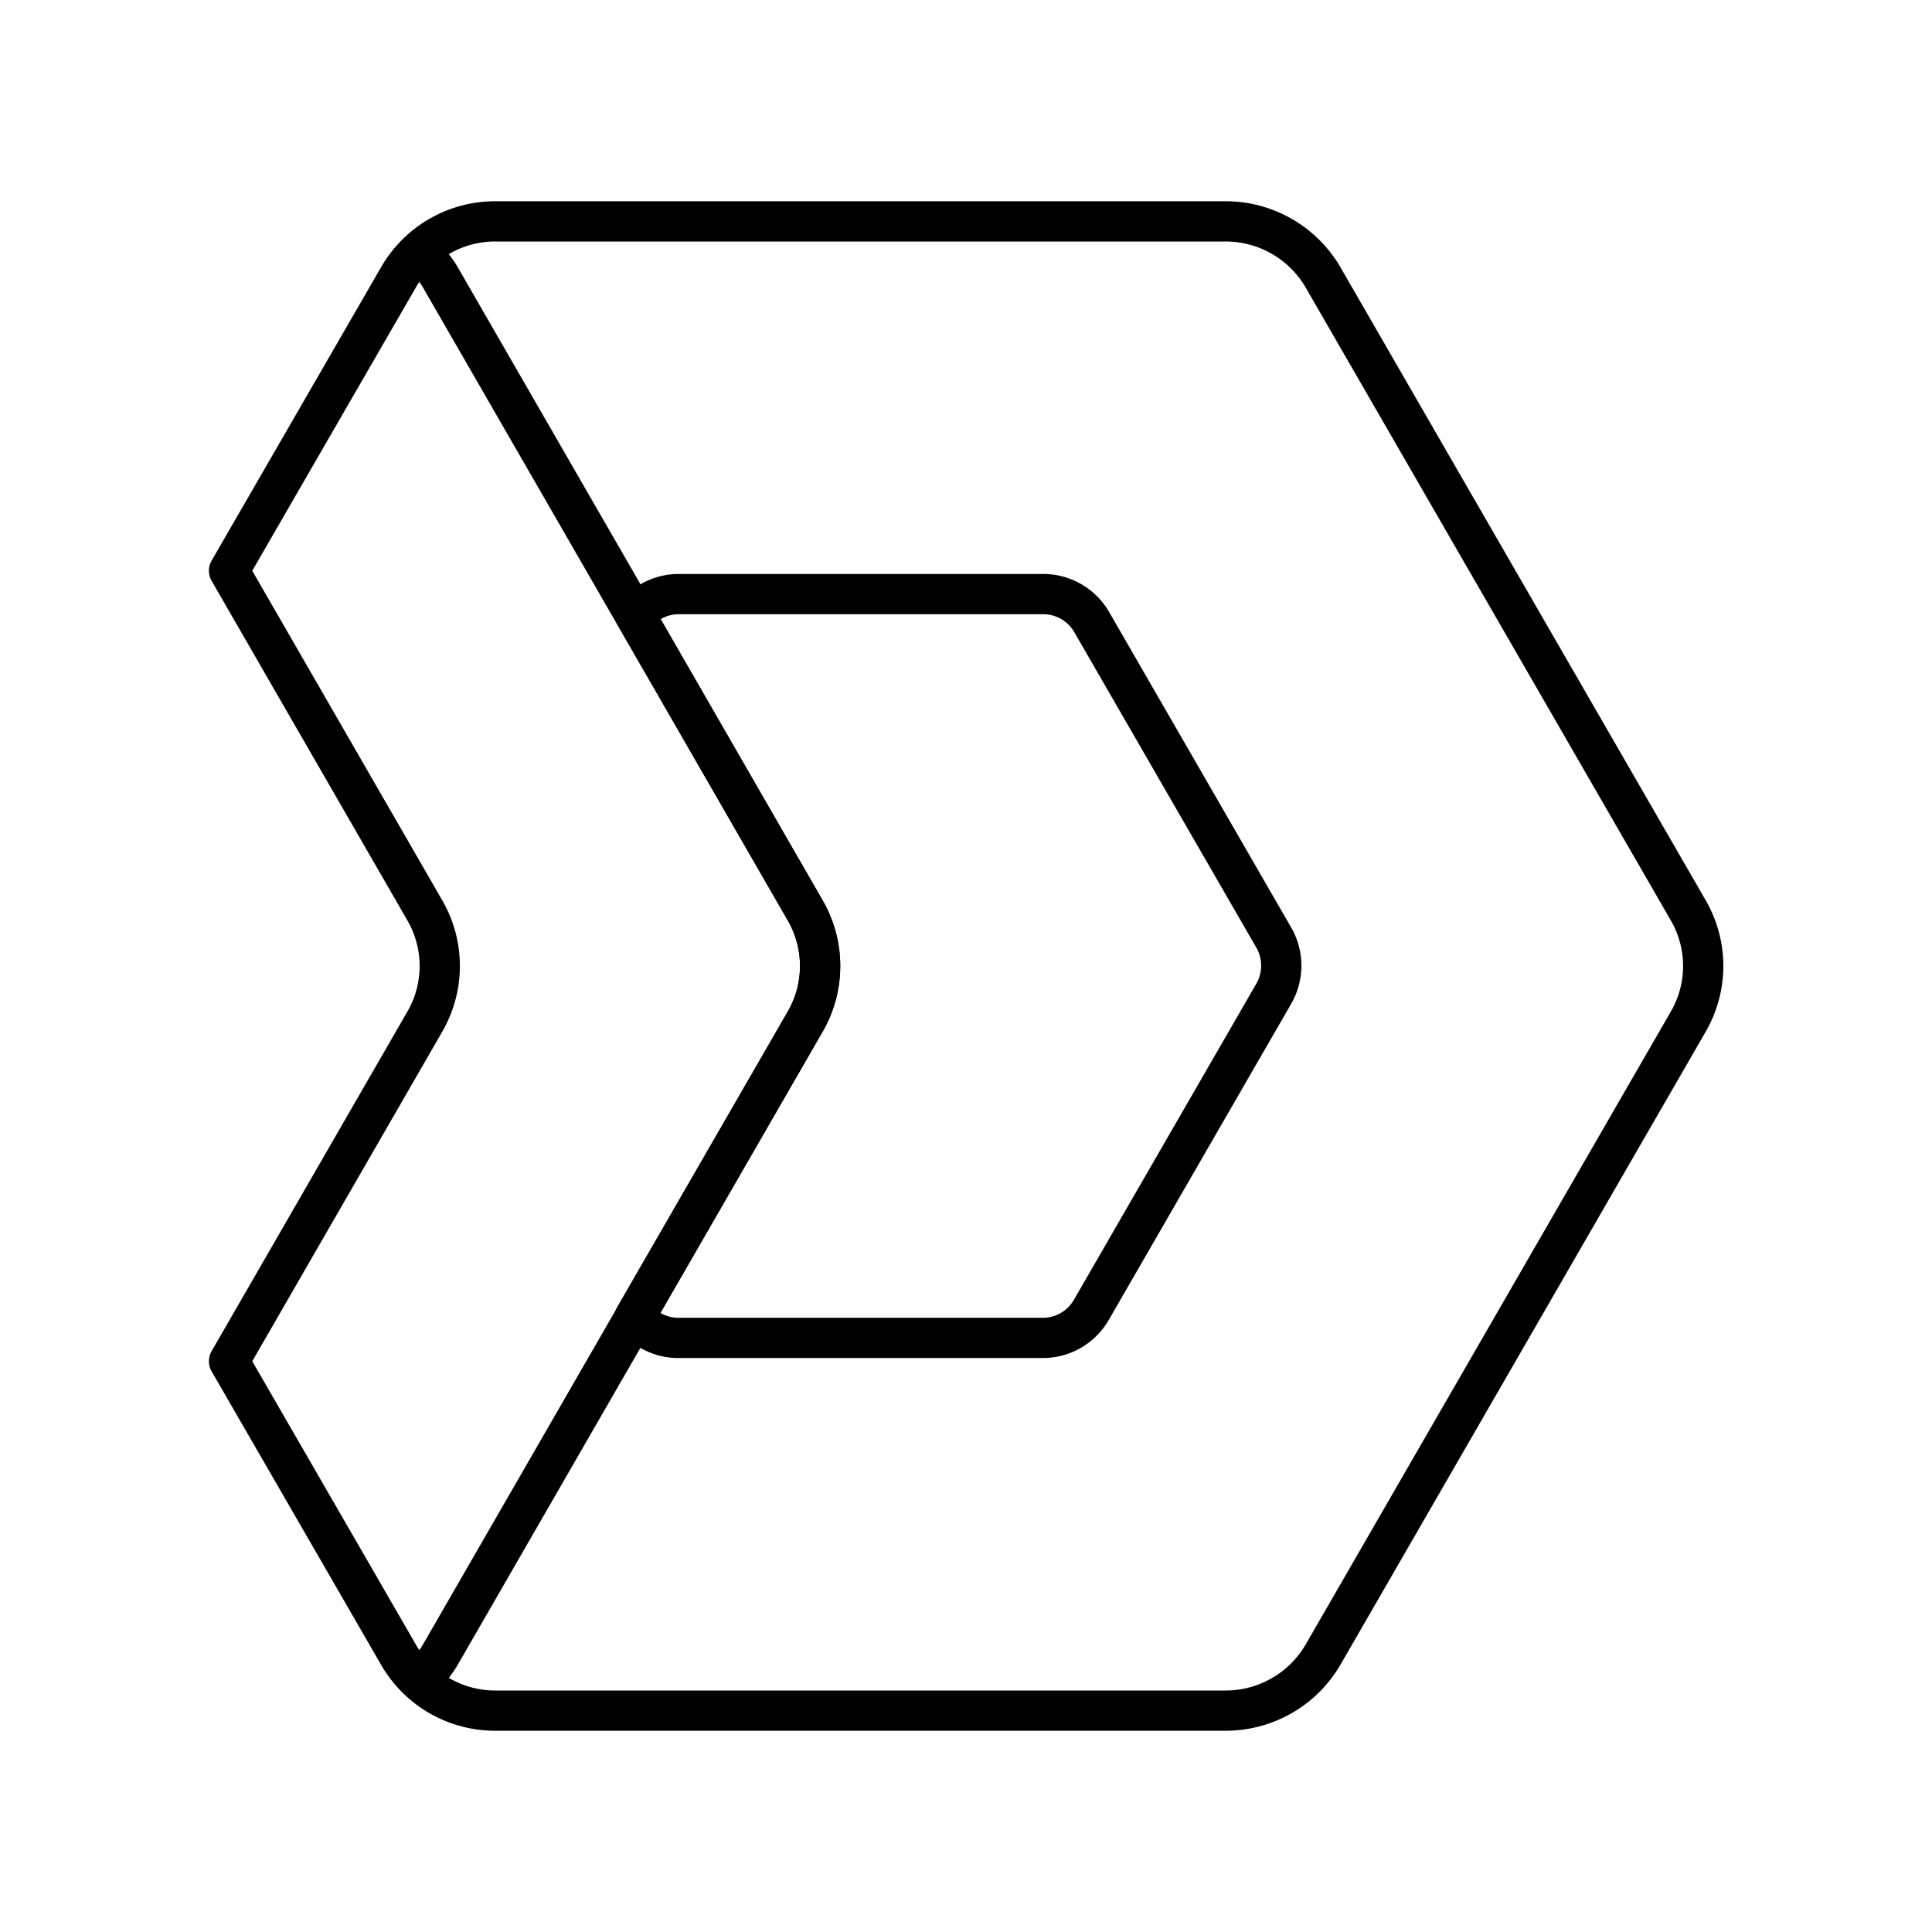 <?xml version="1.0" encoding="utf-8"?>
<svg width="800px" height="800px" viewBox="0 0 48 48" id="Layer_2" data-name="Layer 2" xmlns="http://www.w3.org/2000/svg"><defs><style>.cls-1{fill:none;stroke:#000000;stroke-linecap:round;stroke-linejoin:round;}</style></defs><path class="cls-1" d="M10.42,41.74a2.65,2.65,0,0,0,.52-.63L20,25.39a2.76,2.76,0,0,0,0-2.78L10.94,6.89a2.65,2.65,0,0,0-.52-.63"/><path class="cls-1" d="M9.9,41.11a2.77,2.77,0,0,0,2.41,1.39H30.45a2.8,2.8,0,0,0,2.42-1.39l9.07-15.72a2.76,2.76,0,0,0,0-2.78L32.87,6.89A2.8,2.8,0,0,0,30.45,5.5H12.31A2.77,2.77,0,0,0,9.9,6.89L5.69,14.18l4.86,8.43a2.76,2.76,0,0,1,0,2.78L5.69,33.82Z"/><path class="cls-1" d="M31.65,23.3l-4.53-7.85a1.39,1.39,0,0,0-1.21-.69H16.85a1.39,1.39,0,0,0-1.07.52L20,22.61a2.76,2.76,0,0,1,0,2.78l-4.23,7.33a1.39,1.39,0,0,0,1.07.52h9.06a1.39,1.39,0,0,0,1.21-.69l4.53-7.85A1.4,1.4,0,0,0,31.65,23.3Z"/></svg>